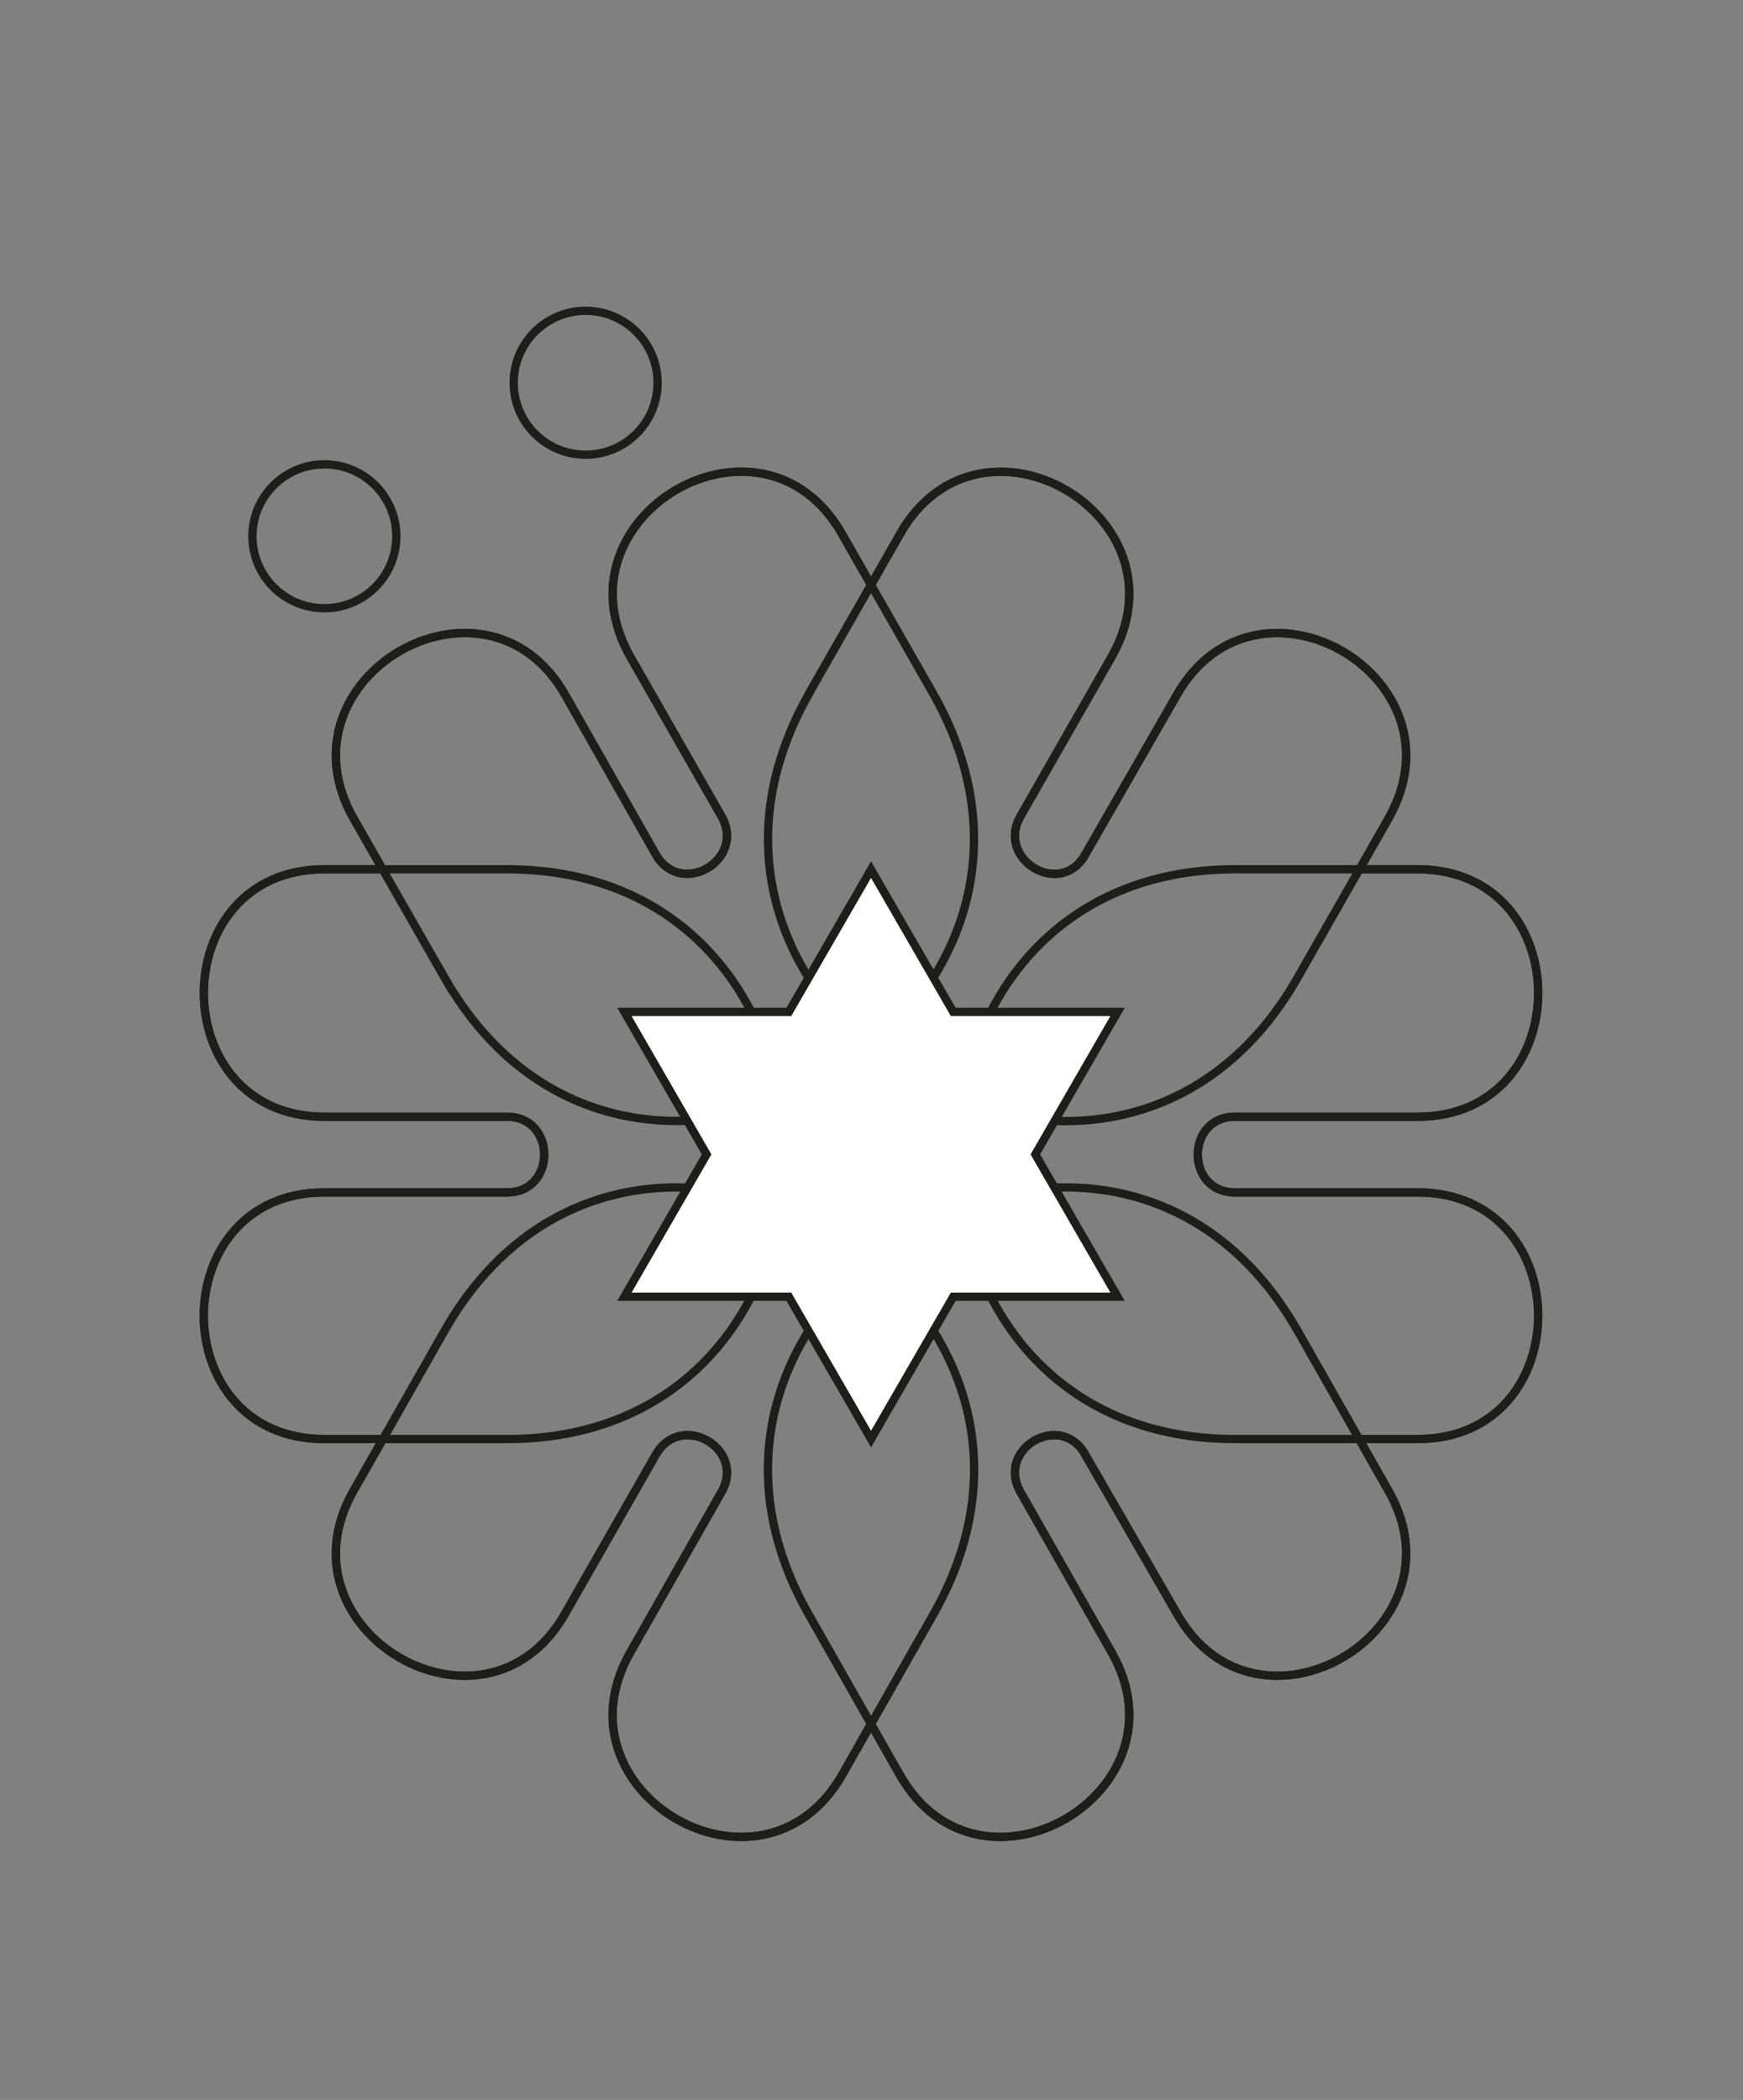 <?xml version="1.0" encoding="UTF-8"?>
<svg xmlns="http://www.w3.org/2000/svg" viewBox="0 0 168.13 202.56">
  <rect x="0" y="0" width="168.13" height="202.56" fill="#808080" stroke="none"/>
  <defs>
    <style>
      .cls-1 {
        fill: #fff;
      }

      .cls-1, .cls-2, .cls-3 {
        stroke: #1d1d1b;
        stroke-miterlimit: 10;
        stroke-width: .8px;
      }

      .cls-2, .cls-3 {
        fill: none;
      }

      .cls-4 {
        isolation: isolate;
      }

      .cls-3 {
        mix-blend-mode: multiply;
      }
    </style>
  </defs>
  <g class="cls-4">
    <g id="Capa_1" data-name="Capa 1">
      <g>
        <path class="cls-2" d="M86.82,51.52l-2.8,4.9-2.79-4.9c-7.72-13.62-28.18-1.72-20.39,11.9l8.77,15.34c2.35,4.19-3.9,7.88-6.33,3.69l-8.76-15.42c-7.72-13.54-28.17-1.64-20.38,11.98l2.77,4.84h-5.61c-15.51,0-15.51,23.87,0,23.87h17.61c4.79,0,4.79,7.3,0,7.3H31.29c-15.51,0-15.51,23.79,0,23.79h5.64s-2.8,4.93-2.8,4.93c-7.79,13.53,12.66,25.52,20.38,11.9l8.76-15.35c2.43-4.18,8.68-.57,6.33,3.61l-8.77,15.42c-7.79,13.54,12.59,25.44,20.39,11.9l2.79-4.93,2.8,4.93c7.71,13.54,28.17,1.64,20.38-11.9l-8.77-15.42c-2.35-4.19,3.9-7.79,6.25-3.61l8.85,15.35c7.72,13.62,28.17,1.64,20.38-11.9l-2.8-4.93h5.64c15.51,0,15.51-23.79,0-23.79h-17.61c-4.79,0-4.79-7.3,0-7.3h17.61c15.51,0,15.51-23.87,0-23.87h-5.6s2.76-4.84,2.76-4.84c7.79-13.62-12.66-25.52-20.38-11.98l-8.85,15.42c-2.35,4.19-8.6,.49-6.25-3.69l8.77-15.34c7.79-13.62-12.67-25.51-20.38-11.9Zm5.93,64.92c-3.15,1.2-6.13,2.94-8.73,5.1-2.6-2.17-5.58-3.9-8.73-5.1,.55-3.36,.55-6.82,0-10.18,3.15-1.2,6.13-2.94,8.73-5.1,2.6,2.17,5.58,3.9,8.73,5.1-.55,3.36-.55,6.82,0,10.18Z"></path>
        <path class="cls-3" d="M125.14,128.31l8.76,15.43c7.79,13.53-12.66,25.52-20.38,11.9l-8.85-15.35c-2.35-4.18-8.6-.57-6.25,3.61l8.77,15.42c7.79,13.54-12.67,25.44-20.38,11.9l-8.76-15.42c-17.86-31.26,29.23-58.75,47.08-27.49h0Z"></path>
        <path class="cls-3" d="M48.91,138.81H31.29c-15.51,0-15.51-23.79,0-23.79h17.61c4.79,0,4.79-7.3,0-7.3H31.29c-15.51,0-15.51-23.87,0-23.87h17.61c35.72,0,35.72,54.96,0,54.96h0Z"></path>
        <path class="cls-3" d="M42.9,94.34l-8.77-15.34c-7.79-13.62,12.66-25.52,20.38-11.98l8.76,15.42c2.43,4.19,8.68,.49,6.33-3.69l-8.77-15.34c-7.79-13.62,12.67-25.51,20.39-11.9l8.76,15.34c17.85,31.35-29.23,58.75-47.08,27.48h0Z"></path>
        <path class="cls-3" d="M78.05,66.86l8.76-15.34c7.71-13.62,28.17-1.72,20.38,11.9l-8.77,15.34c-2.35,4.19,3.9,7.88,6.25,3.69l8.85-15.42c7.72-13.54,28.17-1.64,20.38,11.98l-8.76,15.34c-17.86,31.26-64.94,3.87-47.08-27.48h0Z"></path>
        <path class="cls-3" d="M89.99,155.8l-8.76,15.42c-7.8,13.54-28.18,1.64-20.39-11.9l8.77-15.42c2.35-4.19-3.9-7.79-6.33-3.61l-8.76,15.35c-7.72,13.62-28.17,1.64-20.38-11.9l8.77-15.43c17.85-31.26,64.94-3.77,47.08,27.49h0Z"></path>
        <path class="cls-3" d="M119.13,83.85h17.61c15.51,0,15.51,23.87,0,23.87h-17.61c-4.79,0-4.79,7.3,0,7.3h17.61c15.51,0,15.51,23.79,0,23.79h-17.61c-35.72,0-35.72-54.96,0-54.96h0Z"></path>
        <polygon class="cls-1" points="84.02 83.88 91.95 97.61 107.8 97.61 99.87 111.35 107.8 125.08 91.95 125.08 84.02 138.81 76.09 125.08 60.23 125.08 68.16 111.35 60.23 97.61 76.09 97.61 84.02 83.88"></polygon>
        <circle class="cls-3" cx="56.49" cy="36.92" r="6.94"></circle>
        <circle class="cls-3" cx="31.29" cy="51.73" r="6.94"></circle>
      </g>
    </g>
  </g>
</svg>
